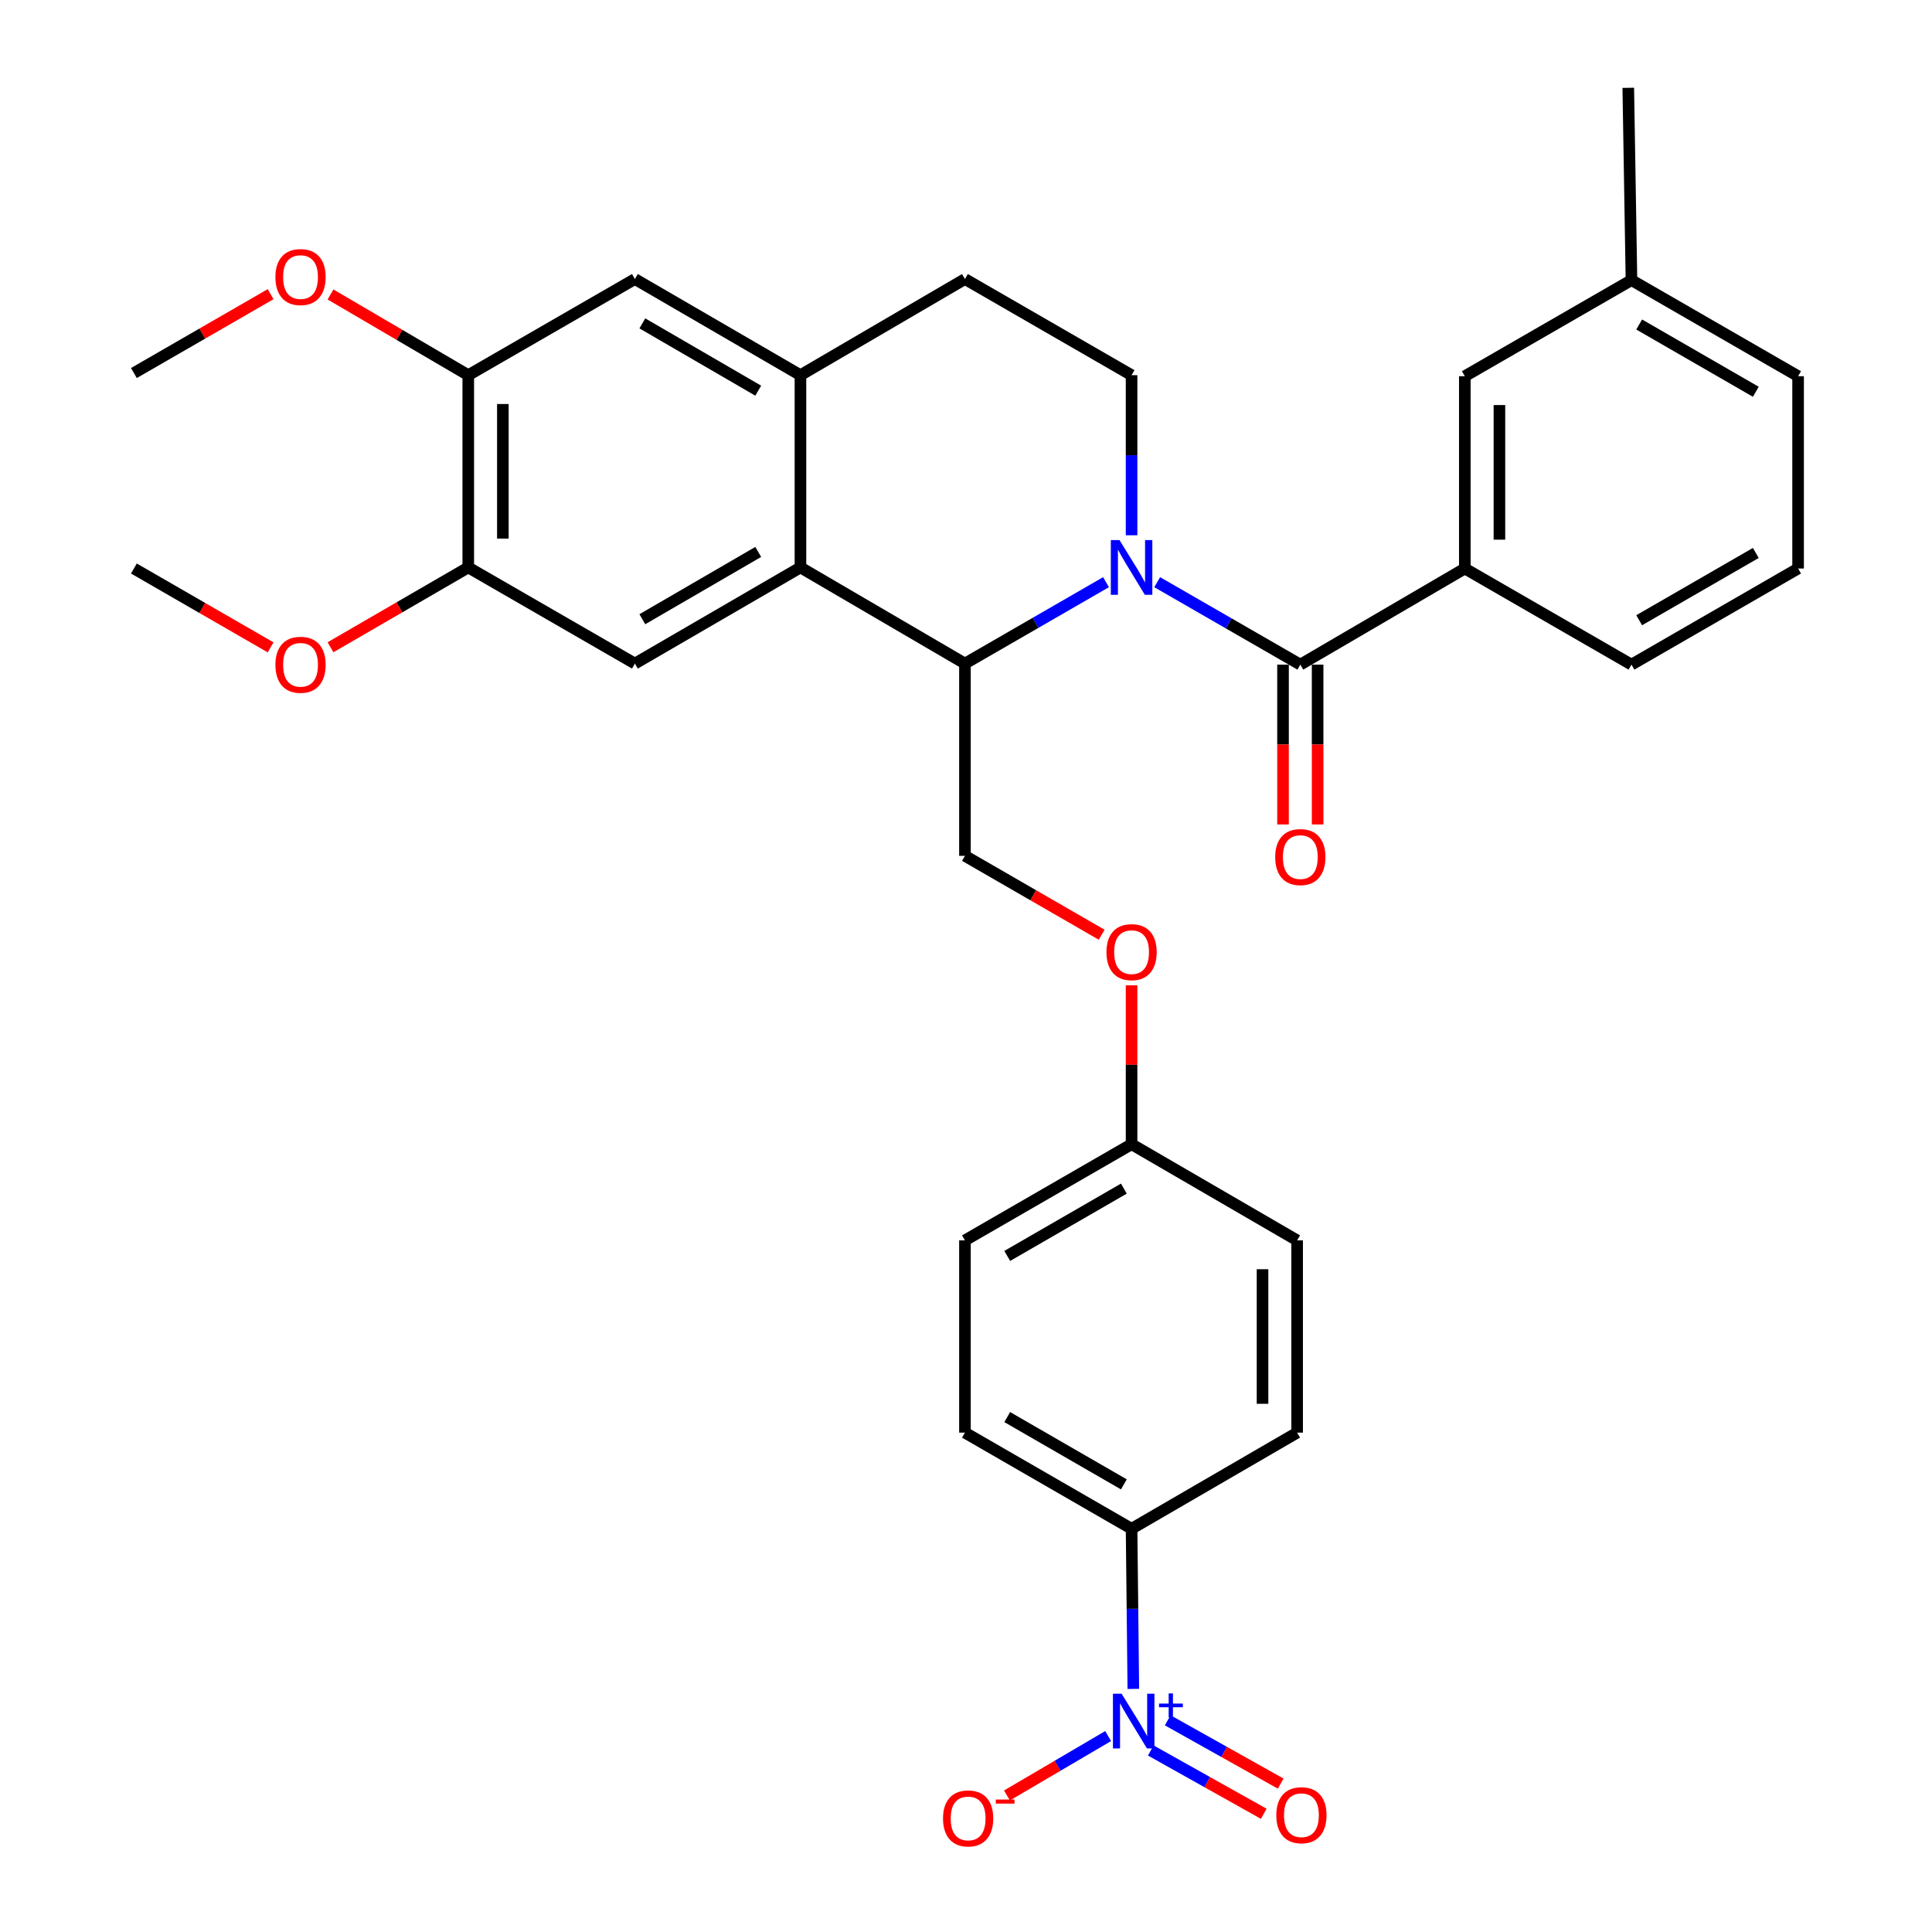 <?xml version='1.0' encoding='iso-8859-1'?>
<svg version='1.1' baseProfile='full'
              xmlns='http://www.w3.org/2000/svg'
                      xmlns:rdkit='http://www.rdkit.org/xml'
                      xmlns:xlink='http://www.w3.org/1999/xlink'
                  xml:space='preserve'
width='1000px' height='1000px' viewBox='0 0 1000 1000'>
<!-- END OF HEADER -->
<rect style='opacity:1.0;fill:#FFFFFF;stroke:none' width='1000' height='1000' x='0' y='0'> </rect>
<path class='bond-0' d='M 598.961,301.339 L 636.002,322.674' style='fill:none;fill-rule:evenodd;stroke:#0000FF;stroke-width:6px;stroke-linecap:butt;stroke-linejoin:miter;stroke-opacity:1' />
<path class='bond-0' d='M 636.002,322.674 L 673.044,344.01' style='fill:none;fill-rule:evenodd;stroke:#000000;stroke-width:6px;stroke-linecap:butt;stroke-linejoin:miter;stroke-opacity:1' />
<path class='bond-1' d='M 572.472,301.334 L 535.962,322.398' style='fill:none;fill-rule:evenodd;stroke:#0000FF;stroke-width:6px;stroke-linecap:butt;stroke-linejoin:miter;stroke-opacity:1' />
<path class='bond-1' d='M 535.962,322.398 L 499.453,343.463' style='fill:none;fill-rule:evenodd;stroke:#000000;stroke-width:6px;stroke-linecap:butt;stroke-linejoin:miter;stroke-opacity:1' />
<path class='bond-7' d='M 585.701,277.054 L 585.701,235.622' style='fill:none;fill-rule:evenodd;stroke:#0000FF;stroke-width:6px;stroke-linecap:butt;stroke-linejoin:miter;stroke-opacity:1' />
<path class='bond-7' d='M 585.701,235.622 L 585.701,194.19' style='fill:none;fill-rule:evenodd;stroke:#000000;stroke-width:6px;stroke-linecap:butt;stroke-linejoin:miter;stroke-opacity:1' />
<path class='bond-6' d='M 673.044,344.01 L 758.187,294.259' style='fill:none;fill-rule:evenodd;stroke:#000000;stroke-width:6px;stroke-linecap:butt;stroke-linejoin:miter;stroke-opacity:1' />
<path class='bond-15' d='M 664.088,344.01 L 664.088,385.371' style='fill:none;fill-rule:evenodd;stroke:#000000;stroke-width:6px;stroke-linecap:butt;stroke-linejoin:miter;stroke-opacity:1' />
<path class='bond-15' d='M 664.088,385.371 L 664.088,426.733' style='fill:none;fill-rule:evenodd;stroke:#FF0000;stroke-width:6px;stroke-linecap:butt;stroke-linejoin:miter;stroke-opacity:1' />
<path class='bond-15' d='M 681.999,344.01 L 681.999,385.371' style='fill:none;fill-rule:evenodd;stroke:#000000;stroke-width:6px;stroke-linecap:butt;stroke-linejoin:miter;stroke-opacity:1' />
<path class='bond-15' d='M 681.999,385.371 L 681.999,426.733' style='fill:none;fill-rule:evenodd;stroke:#FF0000;stroke-width:6px;stroke-linecap:butt;stroke-linejoin:miter;stroke-opacity:1' />
<path class='bond-3' d='M 499.453,343.463 L 414.309,293.702' style='fill:none;fill-rule:evenodd;stroke:#000000;stroke-width:6px;stroke-linecap:butt;stroke-linejoin:miter;stroke-opacity:1' />
<path class='bond-10' d='M 499.453,343.463 L 499.453,442.984' style='fill:none;fill-rule:evenodd;stroke:#000000;stroke-width:6px;stroke-linecap:butt;stroke-linejoin:miter;stroke-opacity:1' />
<path class='bond-2' d='M 586.612,874.174 L 586.157,832.732' style='fill:none;fill-rule:evenodd;stroke:#0000FF;stroke-width:6px;stroke-linecap:butt;stroke-linejoin:miter;stroke-opacity:1' />
<path class='bond-2' d='M 586.157,832.732 L 585.701,791.29' style='fill:none;fill-rule:evenodd;stroke:#000000;stroke-width:6px;stroke-linecap:butt;stroke-linejoin:miter;stroke-opacity:1' />
<path class='bond-13' d='M 573.571,898.586 L 547.386,913.959' style='fill:none;fill-rule:evenodd;stroke:#0000FF;stroke-width:6px;stroke-linecap:butt;stroke-linejoin:miter;stroke-opacity:1' />
<path class='bond-13' d='M 547.386,913.959 L 521.201,929.332' style='fill:none;fill-rule:evenodd;stroke:#FF0000;stroke-width:6px;stroke-linecap:butt;stroke-linejoin:miter;stroke-opacity:1' />
<path class='bond-14' d='M 595.646,906.046 L 624.885,922.431' style='fill:none;fill-rule:evenodd;stroke:#0000FF;stroke-width:6px;stroke-linecap:butt;stroke-linejoin:miter;stroke-opacity:1' />
<path class='bond-14' d='M 624.885,922.431 L 654.124,938.815' style='fill:none;fill-rule:evenodd;stroke:#FF0000;stroke-width:6px;stroke-linecap:butt;stroke-linejoin:miter;stroke-opacity:1' />
<path class='bond-14' d='M 604.401,890.422 L 633.64,906.806' style='fill:none;fill-rule:evenodd;stroke:#0000FF;stroke-width:6px;stroke-linecap:butt;stroke-linejoin:miter;stroke-opacity:1' />
<path class='bond-14' d='M 633.64,906.806 L 662.88,923.19' style='fill:none;fill-rule:evenodd;stroke:#FF0000;stroke-width:6px;stroke-linecap:butt;stroke-linejoin:miter;stroke-opacity:1' />
<path class='bond-5' d='M 414.309,293.702 L 328.618,343.463' style='fill:none;fill-rule:evenodd;stroke:#000000;stroke-width:6px;stroke-linecap:butt;stroke-linejoin:miter;stroke-opacity:1' />
<path class='bond-5' d='M 392.461,285.677 L 332.478,320.51' style='fill:none;fill-rule:evenodd;stroke:#000000;stroke-width:6px;stroke-linecap:butt;stroke-linejoin:miter;stroke-opacity:1' />
<path class='bond-33' d='M 414.309,293.702 L 414.309,194.19' style='fill:none;fill-rule:evenodd;stroke:#000000;stroke-width:6px;stroke-linecap:butt;stroke-linejoin:miter;stroke-opacity:1' />
<path class='bond-4' d='M 414.309,194.19 L 499.453,144.429' style='fill:none;fill-rule:evenodd;stroke:#000000;stroke-width:6px;stroke-linecap:butt;stroke-linejoin:miter;stroke-opacity:1' />
<path class='bond-9' d='M 414.309,194.19 L 328.618,144.429' style='fill:none;fill-rule:evenodd;stroke:#000000;stroke-width:6px;stroke-linecap:butt;stroke-linejoin:miter;stroke-opacity:1' />
<path class='bond-9' d='M 392.461,202.214 L 332.478,167.381' style='fill:none;fill-rule:evenodd;stroke:#000000;stroke-width:6px;stroke-linecap:butt;stroke-linejoin:miter;stroke-opacity:1' />
<path class='bond-8' d='M 328.618,343.463 L 242.37,293.702' style='fill:none;fill-rule:evenodd;stroke:#000000;stroke-width:6px;stroke-linecap:butt;stroke-linejoin:miter;stroke-opacity:1' />
<path class='bond-17' d='M 758.187,294.259 L 758.187,194.727' style='fill:none;fill-rule:evenodd;stroke:#000000;stroke-width:6px;stroke-linecap:butt;stroke-linejoin:miter;stroke-opacity:1' />
<path class='bond-17' d='M 776.098,279.329 L 776.098,209.657' style='fill:none;fill-rule:evenodd;stroke:#000000;stroke-width:6px;stroke-linecap:butt;stroke-linejoin:miter;stroke-opacity:1' />
<path class='bond-27' d='M 758.187,294.259 L 844.445,344.01' style='fill:none;fill-rule:evenodd;stroke:#000000;stroke-width:6px;stroke-linecap:butt;stroke-linejoin:miter;stroke-opacity:1' />
<path class='bond-16' d='M 585.701,194.19 L 499.453,144.429' style='fill:none;fill-rule:evenodd;stroke:#000000;stroke-width:6px;stroke-linecap:butt;stroke-linejoin:miter;stroke-opacity:1' />
<path class='bond-23' d='M 242.37,293.702 L 206.716,314.362' style='fill:none;fill-rule:evenodd;stroke:#000000;stroke-width:6px;stroke-linecap:butt;stroke-linejoin:miter;stroke-opacity:1' />
<path class='bond-23' d='M 206.716,314.362 L 171.063,335.023' style='fill:none;fill-rule:evenodd;stroke:#FF0000;stroke-width:6px;stroke-linecap:butt;stroke-linejoin:miter;stroke-opacity:1' />
<path class='bond-34' d='M 242.37,293.702 L 242.37,194.19' style='fill:none;fill-rule:evenodd;stroke:#000000;stroke-width:6px;stroke-linecap:butt;stroke-linejoin:miter;stroke-opacity:1' />
<path class='bond-34' d='M 260.28,278.775 L 260.28,209.117' style='fill:none;fill-rule:evenodd;stroke:#000000;stroke-width:6px;stroke-linecap:butt;stroke-linejoin:miter;stroke-opacity:1' />
<path class='bond-12' d='M 328.618,144.429 L 242.37,194.19' style='fill:none;fill-rule:evenodd;stroke:#000000;stroke-width:6px;stroke-linecap:butt;stroke-linejoin:miter;stroke-opacity:1' />
<path class='bond-18' d='M 499.453,442.984 L 534.832,463.396' style='fill:none;fill-rule:evenodd;stroke:#000000;stroke-width:6px;stroke-linecap:butt;stroke-linejoin:miter;stroke-opacity:1' />
<path class='bond-18' d='M 534.832,463.396 L 570.212,483.809' style='fill:none;fill-rule:evenodd;stroke:#FF0000;stroke-width:6px;stroke-linecap:butt;stroke-linejoin:miter;stroke-opacity:1' />
<path class='bond-11' d='M 585.701,791.29 L 499.453,741.529' style='fill:none;fill-rule:evenodd;stroke:#000000;stroke-width:6px;stroke-linecap:butt;stroke-linejoin:miter;stroke-opacity:1' />
<path class='bond-11' d='M 581.714,768.313 L 521.34,733.48' style='fill:none;fill-rule:evenodd;stroke:#000000;stroke-width:6px;stroke-linecap:butt;stroke-linejoin:miter;stroke-opacity:1' />
<path class='bond-36' d='M 585.701,791.29 L 671.392,741.529' style='fill:none;fill-rule:evenodd;stroke:#000000;stroke-width:6px;stroke-linecap:butt;stroke-linejoin:miter;stroke-opacity:1' />
<path class='bond-24' d='M 242.37,194.19 L 206.72,173.302' style='fill:none;fill-rule:evenodd;stroke:#000000;stroke-width:6px;stroke-linecap:butt;stroke-linejoin:miter;stroke-opacity:1' />
<path class='bond-24' d='M 206.72,173.302 L 171.07,152.415' style='fill:none;fill-rule:evenodd;stroke:#FF0000;stroke-width:6px;stroke-linecap:butt;stroke-linejoin:miter;stroke-opacity:1' />
<path class='bond-22' d='M 758.187,194.727 L 844.445,144.986' style='fill:none;fill-rule:evenodd;stroke:#000000;stroke-width:6px;stroke-linecap:butt;stroke-linejoin:miter;stroke-opacity:1' />
<path class='bond-21' d='M 585.701,509.993 L 585.701,551.12' style='fill:none;fill-rule:evenodd;stroke:#FF0000;stroke-width:6px;stroke-linecap:butt;stroke-linejoin:miter;stroke-opacity:1' />
<path class='bond-21' d='M 585.701,551.12 L 585.701,592.247' style='fill:none;fill-rule:evenodd;stroke:#000000;stroke-width:6px;stroke-linecap:butt;stroke-linejoin:miter;stroke-opacity:1' />
<path class='bond-19' d='M 671.392,741.529 L 671.392,642.018' style='fill:none;fill-rule:evenodd;stroke:#000000;stroke-width:6px;stroke-linecap:butt;stroke-linejoin:miter;stroke-opacity:1' />
<path class='bond-19' d='M 653.482,726.603 L 653.482,656.944' style='fill:none;fill-rule:evenodd;stroke:#000000;stroke-width:6px;stroke-linecap:butt;stroke-linejoin:miter;stroke-opacity:1' />
<path class='bond-20' d='M 499.453,741.529 L 499.453,642.018' style='fill:none;fill-rule:evenodd;stroke:#000000;stroke-width:6px;stroke-linecap:butt;stroke-linejoin:miter;stroke-opacity:1' />
<path class='bond-25' d='M 585.701,592.247 L 671.392,642.018' style='fill:none;fill-rule:evenodd;stroke:#000000;stroke-width:6px;stroke-linecap:butt;stroke-linejoin:miter;stroke-opacity:1' />
<path class='bond-26' d='M 585.701,592.247 L 499.453,642.018' style='fill:none;fill-rule:evenodd;stroke:#000000;stroke-width:6px;stroke-linecap:butt;stroke-linejoin:miter;stroke-opacity:1' />
<path class='bond-26' d='M 581.716,615.225 L 521.342,650.065' style='fill:none;fill-rule:evenodd;stroke:#000000;stroke-width:6px;stroke-linecap:butt;stroke-linejoin:miter;stroke-opacity:1' />
<path class='bond-30' d='M 844.445,144.986 L 842.794,45.455' style='fill:none;fill-rule:evenodd;stroke:#000000;stroke-width:6px;stroke-linecap:butt;stroke-linejoin:miter;stroke-opacity:1' />
<path class='bond-35' d='M 844.445,144.986 L 930.694,194.727' style='fill:none;fill-rule:evenodd;stroke:#000000;stroke-width:6px;stroke-linecap:butt;stroke-linejoin:miter;stroke-opacity:1' />
<path class='bond-35' d='M 848.435,167.962 L 908.809,202.781' style='fill:none;fill-rule:evenodd;stroke:#000000;stroke-width:6px;stroke-linecap:butt;stroke-linejoin:miter;stroke-opacity:1' />
<path class='bond-31' d='M 140.065,335.075 L 104.686,314.667' style='fill:none;fill-rule:evenodd;stroke:#FF0000;stroke-width:6px;stroke-linecap:butt;stroke-linejoin:miter;stroke-opacity:1' />
<path class='bond-31' d='M 104.686,314.667 L 69.306,294.259' style='fill:none;fill-rule:evenodd;stroke:#000000;stroke-width:6px;stroke-linecap:butt;stroke-linejoin:miter;stroke-opacity:1' />
<path class='bond-32' d='M 140.065,152.261 L 104.686,172.673' style='fill:none;fill-rule:evenodd;stroke:#FF0000;stroke-width:6px;stroke-linecap:butt;stroke-linejoin:miter;stroke-opacity:1' />
<path class='bond-32' d='M 104.686,172.673 L 69.306,193.085' style='fill:none;fill-rule:evenodd;stroke:#000000;stroke-width:6px;stroke-linecap:butt;stroke-linejoin:miter;stroke-opacity:1' />
<path class='bond-28' d='M 844.445,344.01 L 930.694,294.259' style='fill:none;fill-rule:evenodd;stroke:#000000;stroke-width:6px;stroke-linecap:butt;stroke-linejoin:miter;stroke-opacity:1' />
<path class='bond-28' d='M 848.434,321.033 L 908.807,286.207' style='fill:none;fill-rule:evenodd;stroke:#000000;stroke-width:6px;stroke-linecap:butt;stroke-linejoin:miter;stroke-opacity:1' />
<path class='bond-29' d='M 930.694,294.259 L 930.694,194.727' style='fill:none;fill-rule:evenodd;stroke:#000000;stroke-width:6px;stroke-linecap:butt;stroke-linejoin:miter;stroke-opacity:1' />
<path  class='atom-0' d='M 579.441 279.542
L 588.721 294.542
Q 589.641 296.022, 591.121 298.702
Q 592.601 301.382, 592.681 301.542
L 592.681 279.542
L 596.441 279.542
L 596.441 307.862
L 592.561 307.862
L 582.601 291.462
Q 581.441 289.542, 580.201 287.342
Q 579.001 285.142, 578.641 284.462
L 578.641 307.862
L 574.961 307.862
L 574.961 279.542
L 579.441 279.542
' fill='#0000FF'/>
<path  class='atom-3' d='M 580.535 876.662
L 589.815 891.662
Q 590.735 893.142, 592.215 895.822
Q 593.695 898.502, 593.775 898.662
L 593.775 876.662
L 597.535 876.662
L 597.535 904.982
L 593.655 904.982
L 583.695 888.582
Q 582.535 886.662, 581.295 884.462
Q 580.095 882.262, 579.735 881.582
L 579.735 904.982
L 576.055 904.982
L 576.055 876.662
L 580.535 876.662
' fill='#0000FF'/>
<path  class='atom-3' d='M 599.911 881.767
L 604.901 881.767
L 604.901 876.513
L 607.119 876.513
L 607.119 881.767
L 612.24 881.767
L 612.24 883.668
L 607.119 883.668
L 607.119 888.948
L 604.901 888.948
L 604.901 883.668
L 599.911 883.668
L 599.911 881.767
' fill='#0000FF'/>
<path  class='atom-14' d='M 488.104 941.21
Q 488.104 934.41, 491.464 930.61
Q 494.824 926.81, 501.104 926.81
Q 507.384 926.81, 510.744 930.61
Q 514.104 934.41, 514.104 941.21
Q 514.104 948.09, 510.704 952.01
Q 507.304 955.89, 501.104 955.89
Q 494.864 955.89, 491.464 952.01
Q 488.104 948.13, 488.104 941.21
M 501.104 952.69
Q 505.424 952.69, 507.744 949.81
Q 510.104 946.89, 510.104 941.21
Q 510.104 935.65, 507.744 932.85
Q 505.424 930.01, 501.104 930.01
Q 496.784 930.01, 494.424 932.81
Q 492.104 935.61, 492.104 941.21
Q 492.104 946.93, 494.424 949.81
Q 496.784 952.69, 501.104 952.69
' fill='#FF0000'/>
<path  class='atom-14' d='M 515.424 931.433
L 525.113 931.433
L 525.113 933.545
L 515.424 933.545
L 515.424 931.433
' fill='#FF0000'/>
<path  class='atom-15' d='M 660.611 939.548
Q 660.611 932.748, 663.971 928.948
Q 667.331 925.148, 673.611 925.148
Q 679.891 925.148, 683.251 928.948
Q 686.611 932.748, 686.611 939.548
Q 686.611 946.428, 683.211 950.348
Q 679.811 954.228, 673.611 954.228
Q 667.371 954.228, 663.971 950.348
Q 660.611 946.468, 660.611 939.548
M 673.611 951.028
Q 677.931 951.028, 680.251 948.148
Q 682.611 945.228, 682.611 939.548
Q 682.611 933.988, 680.251 931.188
Q 677.931 928.348, 673.611 928.348
Q 669.291 928.348, 666.931 931.148
Q 664.611 933.948, 664.611 939.548
Q 664.611 945.268, 666.931 948.148
Q 669.291 951.028, 673.611 951.028
' fill='#FF0000'/>
<path  class='atom-16' d='M 660.044 443.621
Q 660.044 436.821, 663.404 433.021
Q 666.764 429.221, 673.044 429.221
Q 679.324 429.221, 682.684 433.021
Q 686.044 436.821, 686.044 443.621
Q 686.044 450.501, 682.644 454.421
Q 679.244 458.301, 673.044 458.301
Q 666.804 458.301, 663.404 454.421
Q 660.044 450.541, 660.044 443.621
M 673.044 455.101
Q 677.364 455.101, 679.684 452.221
Q 682.044 449.301, 682.044 443.621
Q 682.044 438.061, 679.684 435.261
Q 677.364 432.421, 673.044 432.421
Q 668.724 432.421, 666.364 435.221
Q 664.044 438.021, 664.044 443.621
Q 664.044 449.341, 666.364 452.221
Q 668.724 455.101, 673.044 455.101
' fill='#FF0000'/>
<path  class='atom-19' d='M 572.701 492.825
Q 572.701 486.025, 576.061 482.225
Q 579.421 478.425, 585.701 478.425
Q 591.981 478.425, 595.341 482.225
Q 598.701 486.025, 598.701 492.825
Q 598.701 499.705, 595.301 503.625
Q 591.901 507.505, 585.701 507.505
Q 579.461 507.505, 576.061 503.625
Q 572.701 499.745, 572.701 492.825
M 585.701 504.305
Q 590.021 504.305, 592.341 501.425
Q 594.701 498.505, 594.701 492.825
Q 594.701 487.265, 592.341 484.465
Q 590.021 481.625, 585.701 481.625
Q 581.381 481.625, 579.021 484.425
Q 576.701 487.225, 576.701 492.825
Q 576.701 498.545, 579.021 501.425
Q 581.381 504.305, 585.701 504.305
' fill='#FF0000'/>
<path  class='atom-24' d='M 142.555 344.09
Q 142.555 337.29, 145.915 333.49
Q 149.275 329.69, 155.555 329.69
Q 161.835 329.69, 165.195 333.49
Q 168.555 337.29, 168.555 344.09
Q 168.555 350.97, 165.155 354.89
Q 161.755 358.77, 155.555 358.77
Q 149.315 358.77, 145.915 354.89
Q 142.555 351.01, 142.555 344.09
M 155.555 355.57
Q 159.875 355.57, 162.195 352.69
Q 164.555 349.77, 164.555 344.09
Q 164.555 338.53, 162.195 335.73
Q 159.875 332.89, 155.555 332.89
Q 151.235 332.89, 148.875 335.69
Q 146.555 338.49, 146.555 344.09
Q 146.555 349.81, 148.875 352.69
Q 151.235 355.57, 155.555 355.57
' fill='#FF0000'/>
<path  class='atom-25' d='M 142.555 143.405
Q 142.555 136.605, 145.915 132.805
Q 149.275 129.005, 155.555 129.005
Q 161.835 129.005, 165.195 132.805
Q 168.555 136.605, 168.555 143.405
Q 168.555 150.285, 165.155 154.205
Q 161.755 158.085, 155.555 158.085
Q 149.315 158.085, 145.915 154.205
Q 142.555 150.325, 142.555 143.405
M 155.555 154.885
Q 159.875 154.885, 162.195 152.005
Q 164.555 149.085, 164.555 143.405
Q 164.555 137.845, 162.195 135.045
Q 159.875 132.205, 155.555 132.205
Q 151.235 132.205, 148.875 135.005
Q 146.555 137.805, 146.555 143.405
Q 146.555 149.125, 148.875 152.005
Q 151.235 154.885, 155.555 154.885
' fill='#FF0000'/>
</svg>
